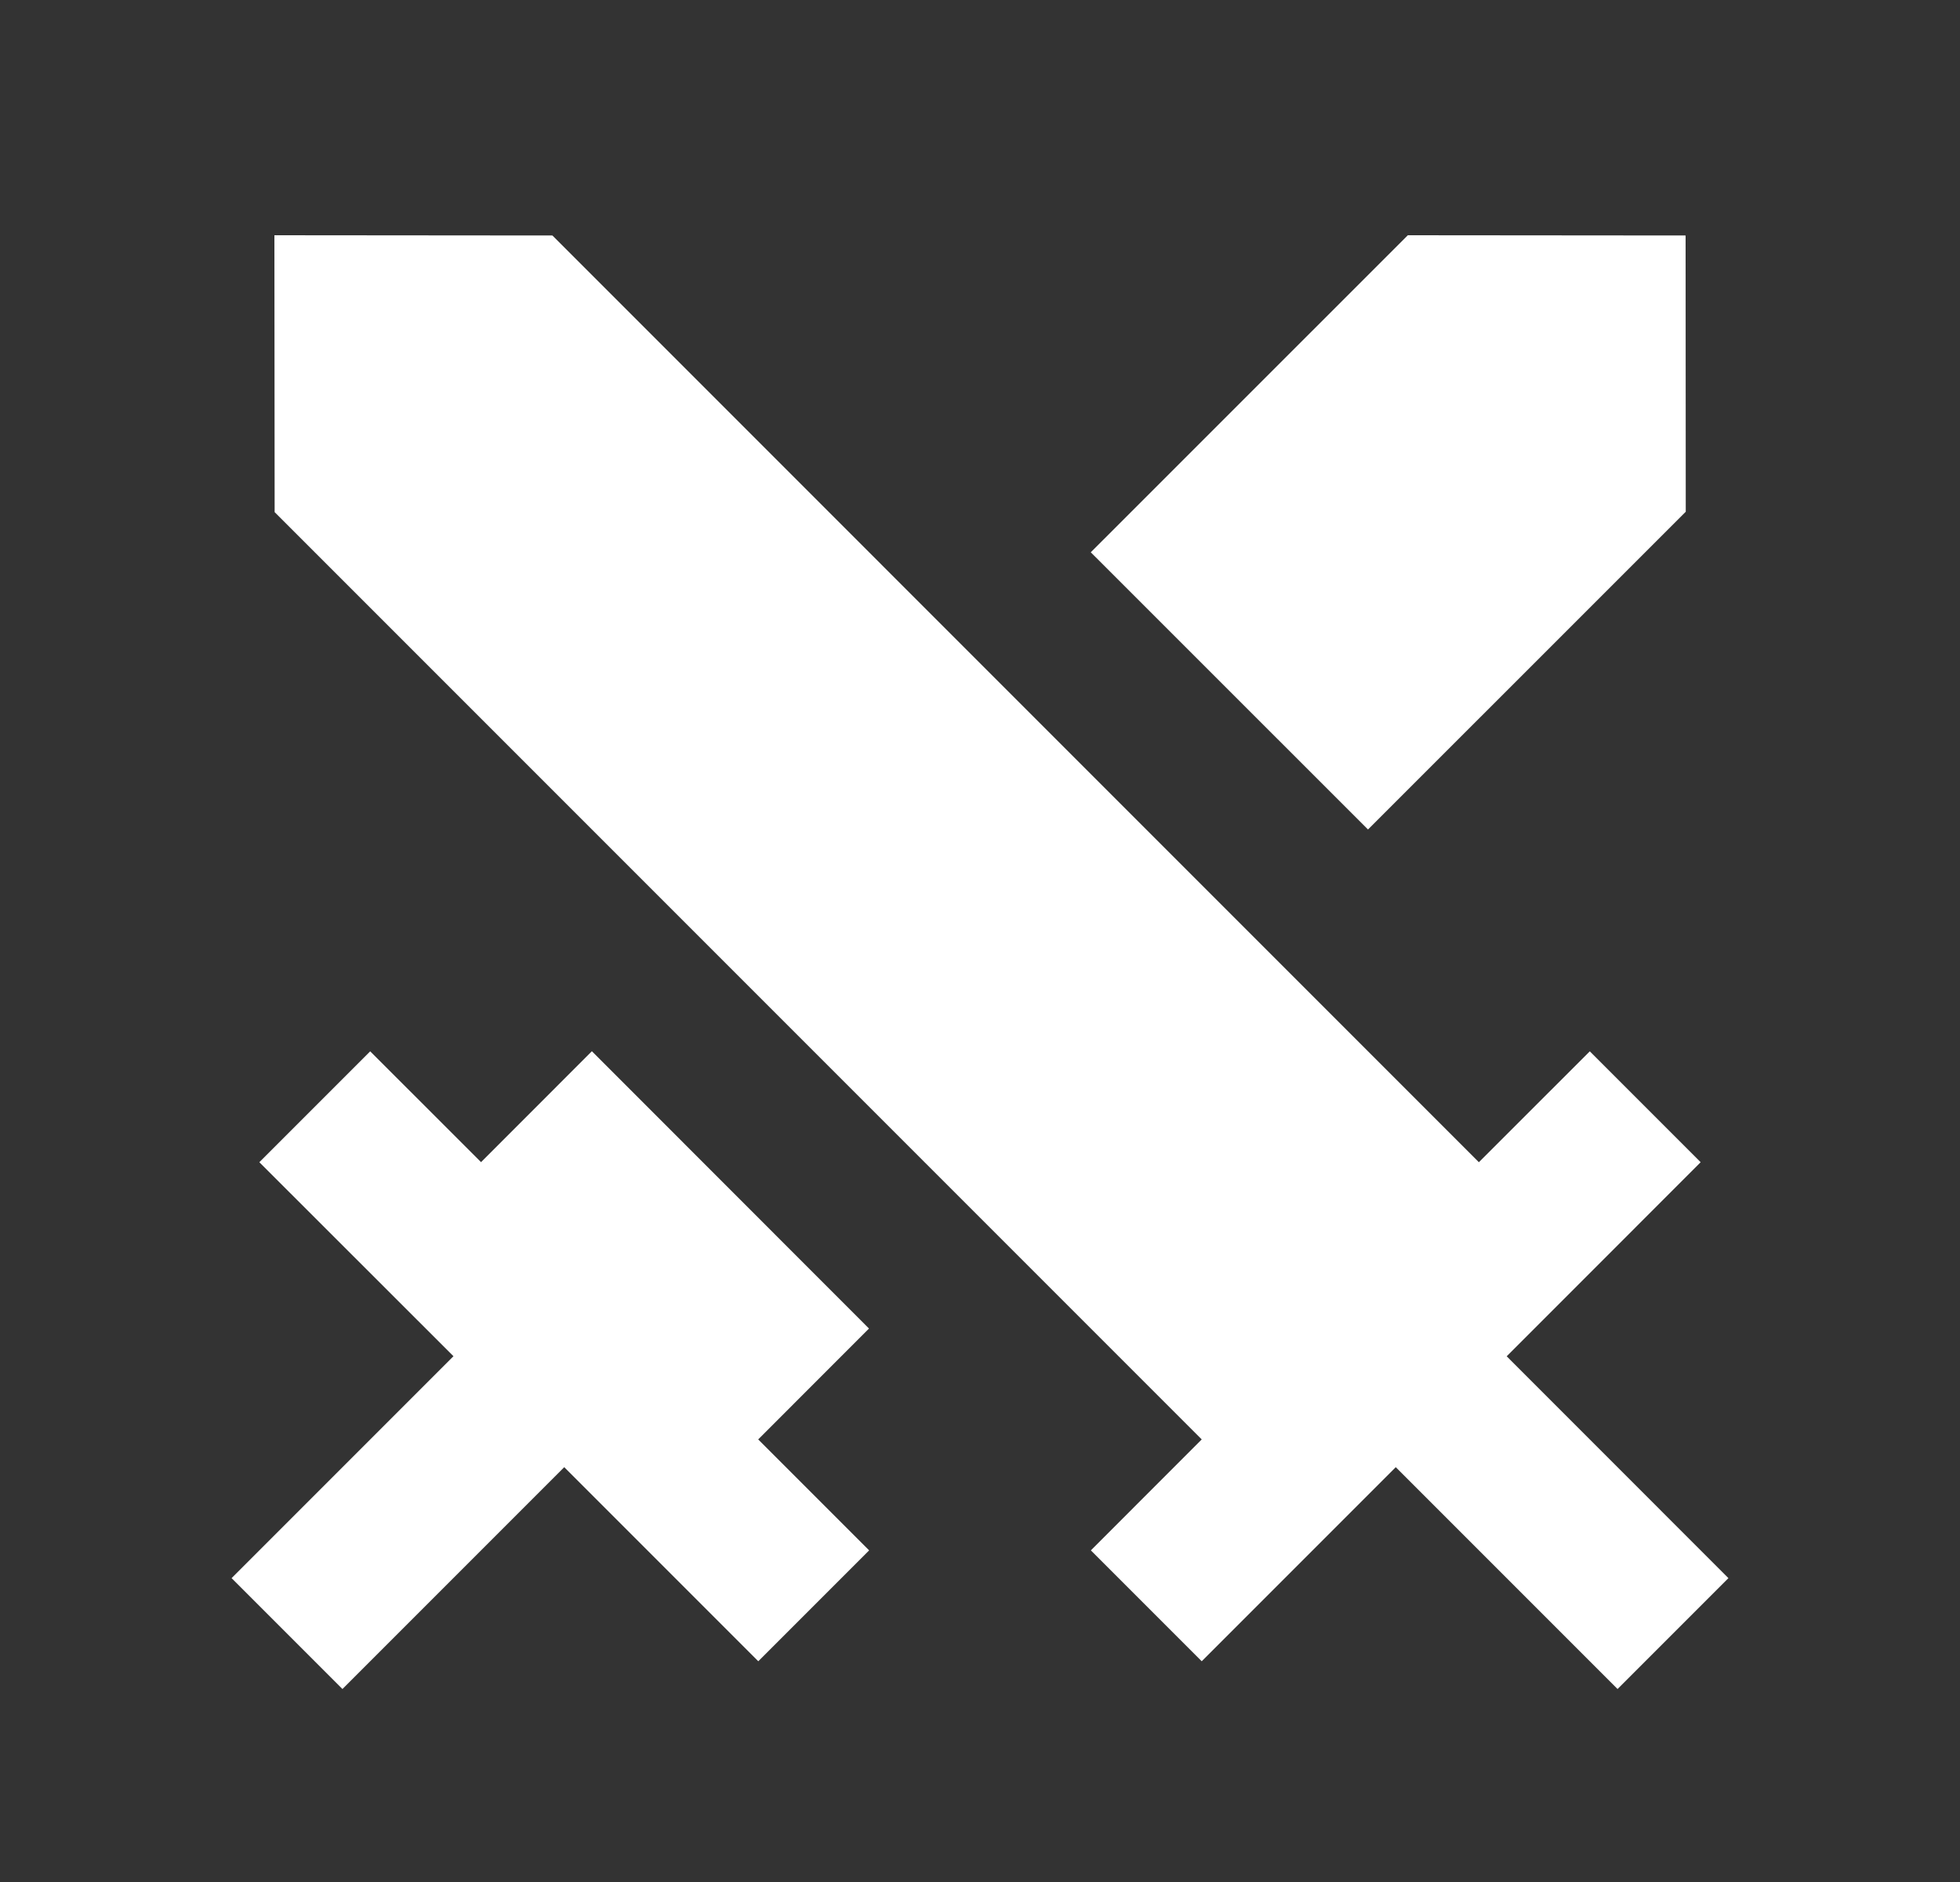 <svg fill="#fff" viewBox="0 0 25 24" id="sword" xmlns="http://www.w3.org/2000/svg"><rect x="0" y="0" width="25" height="24" fill="#333333" stroke="none"/><path d="M7.55 13.406l3.534 3.536-1.413 1.414 1.415 1.415-1.414 1.414-2.475-2.475-2.829 2.829-1.414-1.414 2.83-2.83-2.476-2.474 1.414-1.414 1.414 1.413 1.413-1.414h.001zM3.5 3l3.546.003 11.817 11.818 1.415-1.414 1.414 1.414-2.474 2.475 2.828 2.829-1.414 1.414-2.829-2.829-2.475 2.475-1.414-1.414 1.414-1.415L3.503 6.531 3.5 3zm14.457 0l3.543.003.002 3.523-4.053 4.052-3.536-3.535L17.957 3z"></path></svg>